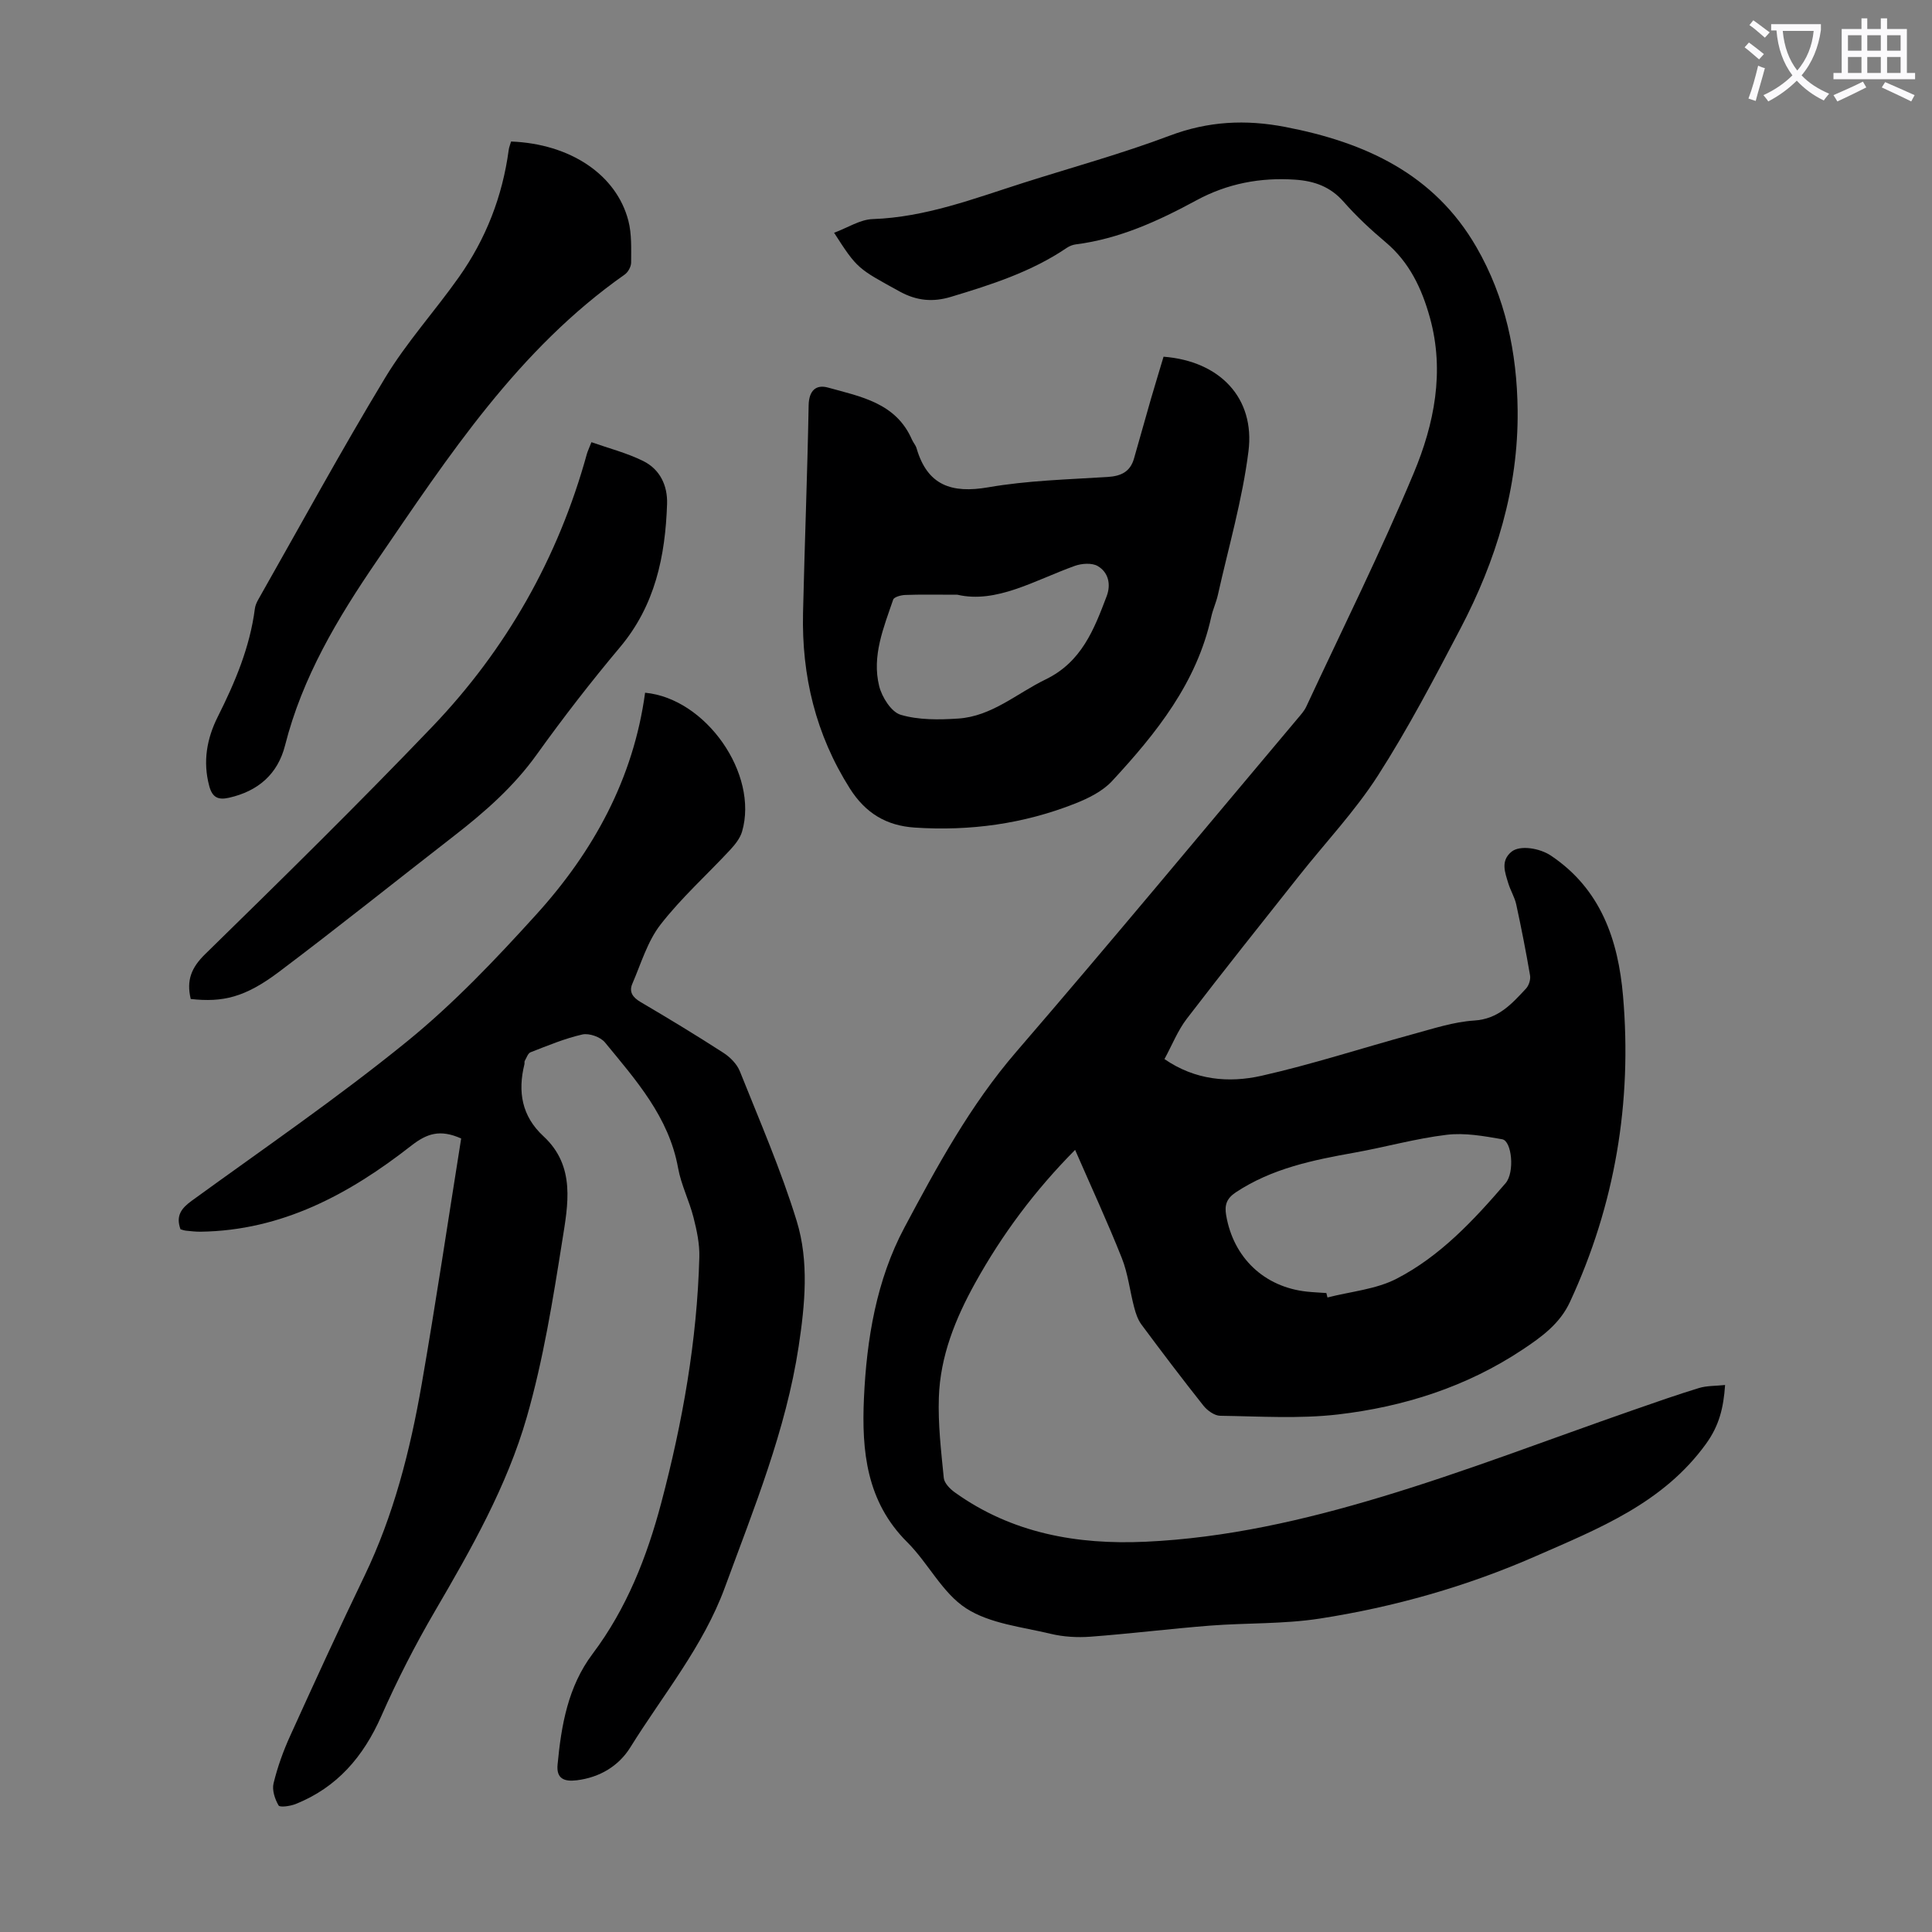 <svg enable-background="new 0 0 400 400" viewBox="0 0 400 400" xmlns="http://www.w3.org/2000/svg"><rect x="0" y="0" width="400" height="400" fill="#808080" stroke="none"/><path d="m362.1 8.8c1.1.8 2.1 1.6 3.1 2.4l-1 1.1c-1.3-1.1-2.3-2-3-2.5zm1.9 4.8c.5.2.9.4 1.4.5-.6 2.3-1.3 4.5-1.9 6.8l-1.5-.5c.8-2.1 1.4-4.3 2-6.8zm-1-9.4c1.3.9 2.4 1.8 3.4 2.5l-1 1.1c-1.4-1.2-2.4-2.1-3.2-2.6zm3.7 2.2v-1.4h10.3v1.2c-.5 3.6-1.8 6.8-4 9.4 1.5 1.6 3.4 2.8 5.7 3.8-.3.4-.7.8-1.1 1.4-2.3-1.1-4.1-2.5-5.6-4.1-1.6 1.6-3.6 3.1-5.9 4.3-.3-.5-.7-.9-1-1.3 2.4-1.1 4.4-2.5 6-4.1-1.9-2.5-3-5.6-3.3-9.3h-1.1zm8.8 0h-6.4c.3 3.3 1.3 6 3 8.2 2-2.3 3.1-5.1 3.4-8.2z" fill="#fbfafc"/><path d="m385.3 3.8h1.3v2.2h2.8v-2.2h1.3v2.2h4.1v9.1h1.7v1.3h-16.9v-1.3h1.7v-9.1h4.1v-2.2zm.4 13.1.7 1.2c-1.8.9-3.8 1.9-6 2.9-.2-.4-.5-.8-.8-1.3 2.3-1 4.3-1.9 6.1-2.8zm-3.1-6.4h2.8v-3.2h-2.8zm0 4.6h2.8v-3.3h-2.8zm4-4.6h2.8v-3.2h-2.8zm0 4.6h2.8v-3.3h-2.8zm3.7 1.9c2.1.9 4.1 1.8 6.1 2.7l-.7 1.3c-2.2-1.1-4.2-2-6.1-2.9zm3.2-9.7h-2.8v3.2h2.8zm-2.8 7.8h2.8v-3.3h-2.8z" fill="#fbfafc"/><g fill="#000001"><path d="m172.69 48.19c2.86-1.06 5.4-2.75 7.99-2.83 10.95-.38 20.98-4.25 31.19-7.5 10.11-3.22 20.38-6.03 30.3-9.77 7.97-3.01 15.74-3.39 23.96-1.8 16.46 3.17 30.78 9.68 39.54 24.86 6.01 10.4 8.41 21.84 8.54 33.77.17 16.15-4.45 31.13-11.86 45.26-5.4 10.29-10.8 20.63-17.07 30.4-4.75 7.39-10.89 13.88-16.37 20.81-7.77 9.81-15.58 19.59-23.19 29.52-1.87 2.44-3.04 5.43-4.63 8.36 6.35 4.38 13.31 4.98 20.09 3.46 10.55-2.38 20.87-5.76 31.32-8.61 4.2-1.14 8.45-2.56 12.74-2.83 5.01-.32 7.76-3.47 10.7-6.61.6-.64.99-1.88.84-2.74-.84-4.92-1.8-9.81-2.86-14.69-.33-1.51-1.2-2.89-1.65-4.39-.67-2.23-1.64-4.61.66-6.51 1.75-1.44 5.86-.75 8.16.79 10.37 6.94 13.94 17.51 14.94 29.05 1.9 22.02-1.64 43.22-10.99 63.37-2.1 4.53-5.88 7.24-9.78 9.84-11.6 7.72-24.6 11.86-38.26 13.45-8.03.93-16.25.38-24.38.27-1.18-.02-2.65-1.08-3.45-2.08-4.38-5.52-8.64-11.14-12.84-16.8-.75-1.01-1.19-2.32-1.51-3.56-.9-3.39-1.27-6.98-2.56-10.21-2.96-7.46-6.34-14.75-9.67-22.4-8.34 8.41-15.1 17.49-20.67 27.52-4.13 7.44-7.26 15.21-7.54 23.74-.19 5.54.47 11.13 1.02 16.67.11 1.07 1.29 2.27 2.28 2.98 11.83 8.48 25.33 10.87 39.49 10.22 16.63-.76 32.84-4.47 48.66-9.23 17.63-5.3 34.85-11.96 52.25-18.01 4.54-1.58 9.07-3.18 13.66-4.58 1.63-.5 3.44-.42 5.42-.63-.32 4.73-1.22 8.39-3.92 12.14-8.9 12.35-22.29 17.6-35.33 23.32-14.28 6.26-29.27 10.51-44.67 12.9-7.48 1.16-15.17.87-22.75 1.46-8.25.65-16.47 1.67-24.72 2.29-2.71.2-5.57.04-8.21-.59-5.97-1.44-12.6-2.1-17.53-5.28-4.94-3.19-7.85-9.37-12.19-13.69-8.46-8.41-9.46-18.89-8.97-29.81.56-12.27 2.59-24.47 8.37-35.32 6.76-12.68 13.63-25.35 23.17-36.41 19.66-22.8 38.87-45.98 58.26-69.01.64-.77 1.35-1.53 1.77-2.43 7.5-16.1 15.43-32.03 22.27-48.4 4.23-10.13 6.43-21 3.34-32.14-1.67-6.02-4.23-11.48-9.18-15.64-3.08-2.59-6.05-5.37-8.7-8.38-2.74-3.12-6.06-4.29-10.01-4.56-7.22-.5-14.05.81-20.41 4.25-7.91 4.29-15.99 8-25.04 9.15-.64.08-1.31.36-1.85.72-7.33 4.97-15.62 7.62-23.98 10.14-3.71 1.12-7.06.84-10.6-1.1-8.67-4.78-8.75-4.63-13.59-12.17zm101.92 219.52c.08.31.15.61.23.92 4.8-1.24 10.02-1.67 14.32-3.89 9.04-4.67 15.98-12.13 22.56-19.78 1.91-2.22 1.31-8.74-.71-9.09-3.79-.66-7.76-1.38-11.51-.92-6.41.77-12.68 2.55-19.06 3.69-8.61 1.54-17.09 3.26-24.58 8.22-1.94 1.29-2.35 2.67-2 4.72 1.49 8.82 7.89 14.9 16.74 15.84 1.33.14 2.68.19 4.01.29z"/><path d="m95.48 235.71c-4.4-1.96-7.11-1.03-10.37 1.52-12.78 9.99-26.73 17.55-43.57 17.78-1 .01-2.01-.1-3.01-.21-.42-.04-.83-.2-1.16-.29-1.02-2.82.19-4.36 2.36-5.93 14.93-10.84 30.18-21.29 44.48-32.91 9.68-7.86 18.4-17.04 26.8-26.31 11.85-13.06 20.14-28.15 22.55-45.94 12.62 1.19 23.53 16.84 20.08 28.74-.41 1.4-1.46 2.71-2.49 3.82-4.8 5.16-10.1 9.91-14.4 15.45-2.71 3.49-4.03 8.08-5.83 12.24-.73 1.68.07 2.83 1.69 3.78 5.78 3.4 11.53 6.88 17.16 10.52 1.4.9 2.81 2.33 3.41 3.83 4.1 10.27 8.53 20.45 11.77 31 2.58 8.4 1.71 17.31.4 25.98-2.64 17.37-9.28 33.55-15.28 49.9-4.48 12.2-12.8 22.2-19.56 33.08-2.4 3.86-6.32 6.24-11.1 6.83-2.61.32-4.25-.34-3.97-3.25.77-8.16 2.15-16.15 7.25-22.93 7.05-9.37 11.24-20.04 14.21-31.24 4.42-16.69 7.43-33.63 7.89-50.93.07-2.72-.53-5.52-1.21-8.19-.88-3.46-2.56-6.74-3.19-10.23-1.9-10.55-8.71-18.17-15.14-26-.93-1.13-3.28-1.96-4.69-1.64-3.66.83-7.18 2.31-10.71 3.68-.55.21-.84 1.16-1.21 1.8-.1.17-.01.45-.06.66-1.41 5.69-.57 10.76 3.93 14.92 6.74 6.23 5.07 14.24 3.89 21.71-1.94 12.23-3.92 24.56-7.33 36.44-4.11 14.3-11.5 27.3-19.01 40.16-4.1 7.02-7.83 14.3-11.11 21.74-3.7 8.4-9.15 14.77-17.73 18.21-1.1.44-3.27.75-3.54.3-.77-1.31-1.39-3.19-1.04-4.59.81-3.34 1.99-6.64 3.42-9.78 5.03-11.08 10.09-22.15 15.38-33.11 6.08-12.62 9.48-26.03 11.86-39.7 2.95-16.94 5.47-33.95 8.18-50.91z"/><path d="m240.9 73.85c11.63.9 18.98 8.53 17.58 19.6-1.26 10.03-4.13 19.85-6.34 29.76-.34 1.52-1.03 2.97-1.36 4.49-2.99 13.66-11.38 24.11-20.53 34-1.96 2.12-4.89 3.57-7.64 4.66-10.67 4.22-21.8 5.74-33.24 4.98-5.83-.39-10.15-2.95-13.41-8.08-7.08-11.18-10-23.34-9.7-36.39.33-14.32.9-28.64 1.16-42.96.06-3.07 1.55-4.35 4-3.67 6.78 1.88 14.09 3.17 17.39 10.78.27.61.76 1.14.95 1.77 2.24 7.72 7.25 9.41 14.85 8.1 8.13-1.41 16.47-1.62 24.73-2.14 2.79-.18 4.67-1.08 5.45-3.84 1.15-4.08 2.3-8.15 3.47-12.22.87-2.98 1.78-5.95 2.64-8.84zm-42.69 49.28c-4.53 0-7.67-.07-10.79.05-.87.03-2.31.41-2.5.97-1.98 5.8-4.44 11.67-2.9 17.89.57 2.29 2.51 5.38 4.46 5.95 3.73 1.1 7.93 1.04 11.89.78 6.97-.45 12.15-5.22 18.13-8.11 7.44-3.61 10.02-10.35 12.63-17.24.92-2.44.35-4.93-1.85-6.22-1.21-.71-3.35-.55-4.79-.03-8.34 3.01-16.22 7.83-24.28 5.96z"/><path d="m105.81 29.3c12.26.47 21.82 6.86 24.29 16.41.71 2.75.57 5.75.57 8.64 0 .85-.63 2-1.33 2.49-22.06 15.49-36.46 37.55-51.33 59.29-8.14 11.9-15.41 24.07-18.99 38.19-1.51 5.96-5.59 9.48-11.59 10.84-2.24.51-3.47-.02-4.11-2.43-1.36-5.06-.49-9.83 1.76-14.32 3.58-7.13 6.66-14.4 7.69-22.4.08-.64.37-1.29.69-1.86 8.72-15.35 17.17-30.87 26.3-45.97 4.44-7.34 10.31-13.8 15.27-20.83 5.57-7.89 9-16.69 10.29-26.29.07-.55.29-1.07.49-1.76z"/><path d="m39.49 206.83c-.93-3.87.13-6.5 2.99-9.29 15.83-15.48 31.63-31.01 46.94-47 15.4-16.08 26.15-35.02 32.09-56.57.15-.53.4-1.04.94-2.42 3.57 1.26 7.33 2.22 10.72 3.9 3.46 1.71 5.07 5.06 4.94 8.91-.37 10.79-2.46 20.96-9.73 29.62-6.04 7.19-11.8 14.63-17.27 22.26-4.77 6.65-10.76 11.9-17.13 16.84-12.1 9.39-24.05 18.97-36.28 28.18-6.95 5.22-11.55 6.31-18.21 5.57z"/></g></svg>